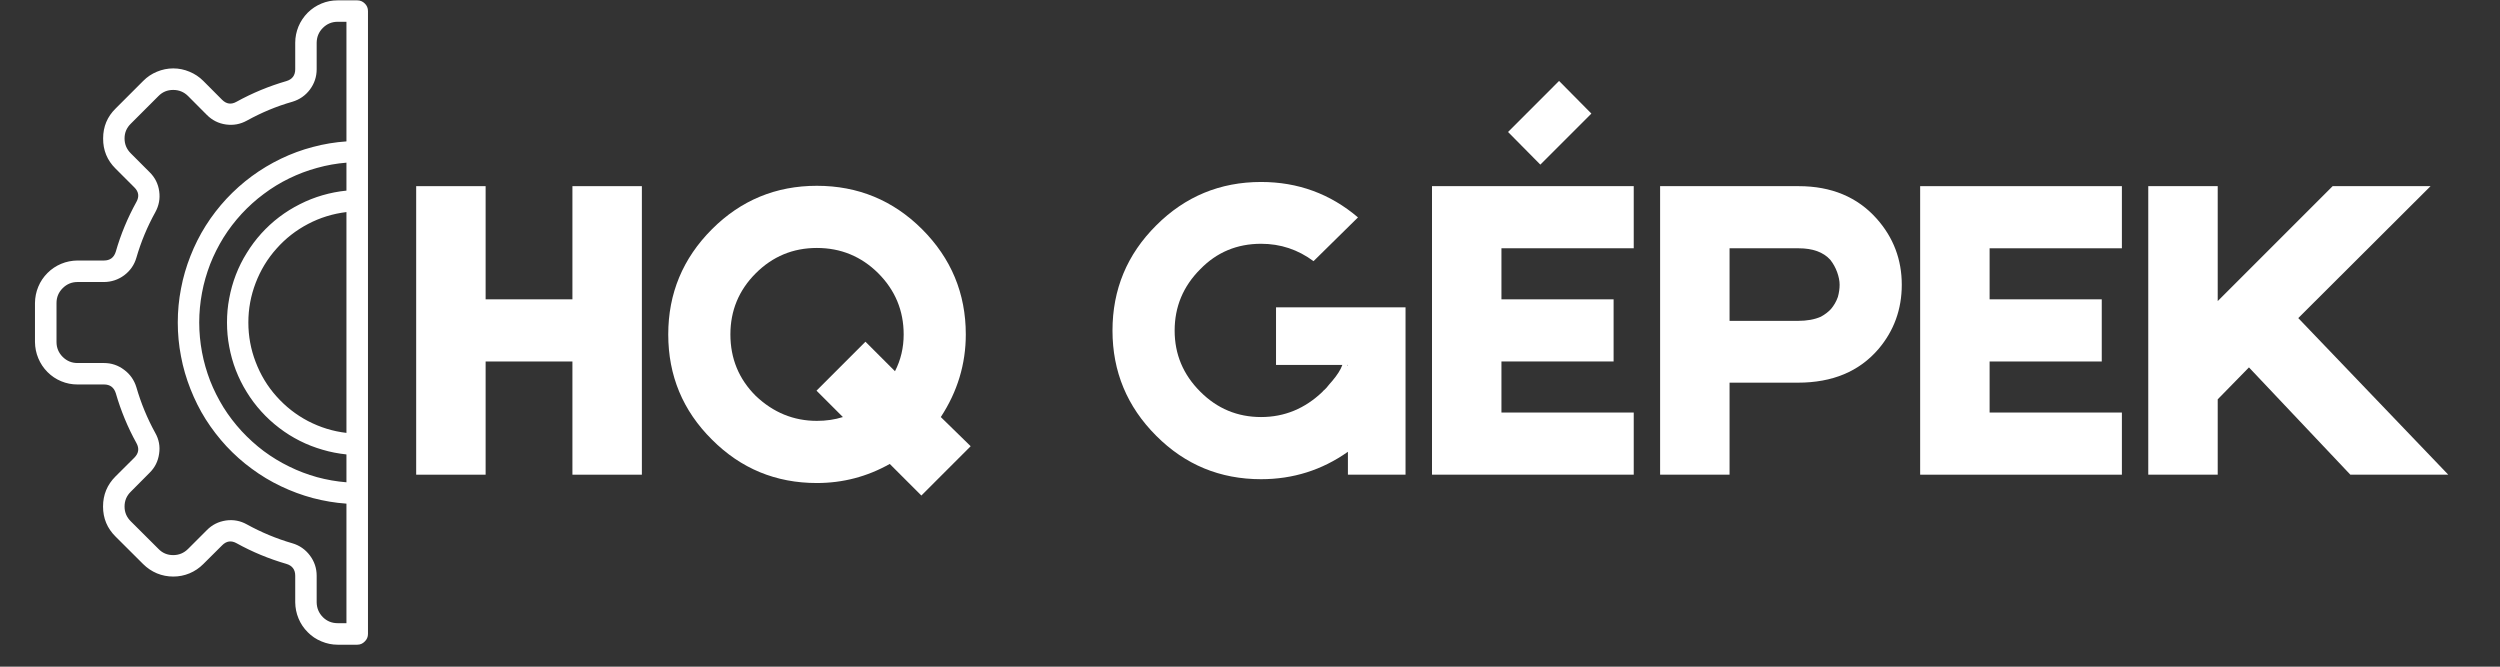 <svg xmlns="http://www.w3.org/2000/svg" xmlns:xlink="http://www.w3.org/1999/xlink" width="150" zoomAndPan="magnify" viewBox="0 0 112.5 30" height="40" preserveAspectRatio="xMidYMid meet" version="1.2"><rect x="0" y="0" width="112.5" height="30" fill="#333333" stroke="none"/><defs><clipPath id="3e7d05bb2e"><path d="M 1.574 0 L 16.816 0 L 16.816 29.027 L 1.574 29.027 Z M 1.574 0 "/></clipPath><clipPath id="8d835b259d"><path d="M 96 8 L 110.445 8 L 110.445 22 L 96 22 Z M 96 8 "/></clipPath></defs><g id="665c8fb7e5"><g clip-rule="nonzero" clip-path="url(#3e7d05bb2e)"><path style=" stroke:none;fill-rule:nonzero;fill:#ffffff;fill-opacity:1;" d="M 13.285 1.922 L 13.285 3.117 C 13.285 3.391 13.152 3.57 12.891 3.648 C 12.109 3.875 11.359 4.184 10.645 4.578 C 10.406 4.715 10.188 4.684 9.992 4.488 L 9.148 3.641 C 8.969 3.461 8.762 3.324 8.527 3.227 C 8.293 3.129 8.051 3.078 7.797 3.078 C 7.543 3.078 7.297 3.129 7.062 3.227 C 6.828 3.324 6.621 3.461 6.445 3.641 L 5.203 4.883 C 4.828 5.25 4.641 5.699 4.641 6.227 L 4.641 6.234 C 4.637 6.762 4.824 7.215 5.199 7.586 L 6.047 8.434 C 6.242 8.625 6.273 8.844 6.141 9.082 C 5.746 9.797 5.434 10.543 5.211 11.324 C 5.129 11.59 4.953 11.723 4.676 11.723 L 3.484 11.723 C 3.23 11.727 2.988 11.773 2.754 11.871 C 2.52 11.969 2.316 12.105 2.137 12.285 C 1.957 12.465 1.82 12.668 1.723 12.902 C 1.625 13.137 1.578 13.379 1.574 13.633 L 1.574 15.391 C 1.578 15.645 1.625 15.887 1.723 16.121 C 1.82 16.355 1.957 16.562 2.137 16.742 C 2.316 16.922 2.52 17.059 2.754 17.156 C 2.988 17.254 3.23 17.301 3.484 17.301 L 4.68 17.301 C 4.953 17.301 5.129 17.434 5.211 17.695 C 5.438 18.48 5.746 19.227 6.141 19.941 C 6.273 20.18 6.242 20.398 6.047 20.594 L 5.199 21.438 C 4.824 21.812 4.637 22.262 4.637 22.793 L 4.637 22.797 C 4.637 23.324 4.824 23.773 5.199 24.145 L 6.441 25.383 C 6.621 25.562 6.828 25.703 7.062 25.801 C 7.297 25.898 7.543 25.945 7.797 25.945 C 8.051 25.945 8.293 25.898 8.527 25.801 C 8.762 25.703 8.969 25.562 9.148 25.383 L 9.996 24.539 C 10.188 24.344 10.406 24.312 10.645 24.445 C 11.359 24.84 12.105 25.148 12.887 25.375 C 13.152 25.453 13.285 25.633 13.285 25.906 L 13.285 27.102 C 13.289 27.355 13.336 27.598 13.434 27.832 C 13.531 28.066 13.668 28.27 13.848 28.449 C 14.023 28.629 14.23 28.766 14.465 28.863 C 14.699 28.961 14.941 29.012 15.195 29.012 L 16.074 29.012 C 16.207 29.012 16.32 28.965 16.414 28.867 C 16.512 28.773 16.559 28.66 16.559 28.527 L 16.559 0.5 C 16.559 0.363 16.512 0.25 16.414 0.156 C 16.32 0.062 16.207 0.016 16.074 0.016 L 15.195 0.016 C 14.941 0.016 14.699 0.062 14.465 0.16 C 14.23 0.258 14.023 0.395 13.844 0.574 C 13.668 0.754 13.527 0.961 13.43 1.195 C 13.336 1.426 13.285 1.672 13.285 1.922 Z M 15.59 19.48 C 14.98 19.41 14.406 19.23 13.863 18.949 C 13.32 18.664 12.848 18.293 12.441 17.836 C 12.031 17.379 11.723 16.863 11.504 16.289 C 11.285 15.719 11.176 15.125 11.176 14.512 C 11.176 13.898 11.285 13.309 11.504 12.734 C 11.723 12.164 12.031 11.648 12.441 11.191 C 12.848 10.73 13.32 10.363 13.863 10.078 C 14.406 9.793 14.98 9.617 15.59 9.543 Z M 15.59 8.578 C 15.227 8.613 14.867 8.684 14.516 8.785 C 14.164 8.887 13.82 9.023 13.496 9.188 C 13.168 9.352 12.855 9.547 12.566 9.766 C 12.273 9.988 12.004 10.238 11.758 10.508 C 11.512 10.781 11.293 11.074 11.102 11.387 C 10.906 11.699 10.746 12.023 10.613 12.367 C 10.48 12.711 10.383 13.062 10.316 13.422 C 10.246 13.781 10.215 14.145 10.215 14.512 C 10.215 14.879 10.246 15.242 10.316 15.605 C 10.383 15.965 10.48 16.316 10.613 16.66 C 10.746 17 10.906 17.328 11.102 17.641 C 11.293 17.953 11.512 18.246 11.758 18.516 C 12.004 18.789 12.273 19.035 12.566 19.258 C 12.855 19.48 13.168 19.676 13.496 19.84 C 13.82 20.004 14.164 20.137 14.516 20.238 C 14.867 20.344 15.227 20.41 15.59 20.449 L 15.59 21.703 C 15.145 21.668 14.703 21.59 14.27 21.473 C 13.836 21.352 13.418 21.195 13.016 20.996 C 12.613 20.801 12.23 20.566 11.871 20.301 C 11.512 20.031 11.18 19.73 10.875 19.402 C 10.57 19.07 10.297 18.715 10.059 18.336 C 9.824 17.953 9.621 17.555 9.457 17.137 C 9.297 16.719 9.172 16.289 9.09 15.848 C 9.008 15.406 8.965 14.961 8.965 14.512 C 8.965 14.062 9.008 13.617 9.09 13.176 C 9.172 12.734 9.297 12.305 9.457 11.887 C 9.621 11.469 9.824 11.07 10.059 10.688 C 10.297 10.309 10.57 9.953 10.875 9.621 C 11.18 9.293 11.512 8.992 11.871 8.727 C 12.23 8.457 12.613 8.223 13.016 8.027 C 13.418 7.832 13.836 7.672 14.27 7.555 C 14.703 7.434 15.145 7.355 15.59 7.32 Z M 15.59 0.98 L 15.59 6.363 C 15.078 6.398 14.578 6.48 14.082 6.613 C 13.586 6.742 13.109 6.918 12.645 7.141 C 12.184 7.363 11.746 7.625 11.336 7.926 C 10.922 8.23 10.543 8.57 10.191 8.945 C 9.844 9.32 9.531 9.723 9.258 10.156 C 8.984 10.59 8.758 11.043 8.57 11.52 C 8.383 11.996 8.238 12.488 8.145 12.988 C 8.047 13.492 8 14 8 14.512 C 8 15.023 8.047 15.531 8.145 16.035 C 8.238 16.539 8.383 17.027 8.57 17.504 C 8.758 17.98 8.984 18.438 9.258 18.871 C 9.531 19.301 9.844 19.707 10.191 20.082 C 10.543 20.457 10.922 20.797 11.336 21.098 C 11.746 21.402 12.184 21.664 12.645 21.883 C 13.109 22.105 13.586 22.281 14.082 22.414 C 14.578 22.543 15.078 22.629 15.59 22.664 L 15.59 28.043 L 15.195 28.043 C 14.934 28.043 14.711 27.953 14.527 27.77 C 14.344 27.582 14.254 27.363 14.25 27.102 L 14.25 25.906 C 14.25 25.57 14.148 25.266 13.945 24.996 C 13.742 24.727 13.48 24.543 13.16 24.449 C 12.445 24.242 11.762 23.957 11.109 23.598 C 10.816 23.434 10.5 23.375 10.168 23.422 C 9.832 23.473 9.547 23.613 9.309 23.855 L 8.465 24.699 C 8.277 24.887 8.055 24.98 7.793 24.98 C 7.531 24.98 7.309 24.887 7.129 24.699 L 5.883 23.457 C 5.699 23.273 5.605 23.055 5.605 22.793 C 5.605 22.531 5.699 22.309 5.887 22.125 L 6.73 21.277 C 6.973 21.039 7.113 20.754 7.16 20.418 C 7.211 20.086 7.152 19.77 6.984 19.477 C 6.625 18.824 6.344 18.141 6.137 17.426 C 6.039 17.105 5.855 16.84 5.586 16.641 C 5.316 16.438 5.016 16.336 4.68 16.336 L 3.484 16.336 C 3.227 16.336 3.004 16.242 2.82 16.059 C 2.637 15.875 2.543 15.652 2.543 15.391 L 2.543 13.633 C 2.543 13.375 2.637 13.152 2.82 12.969 C 3.004 12.785 3.227 12.691 3.484 12.691 L 4.68 12.691 C 5.016 12.688 5.32 12.586 5.59 12.387 C 5.859 12.184 6.043 11.922 6.137 11.598 C 6.344 10.883 6.629 10.199 6.988 9.551 C 7.152 9.254 7.211 8.941 7.164 8.605 C 7.117 8.27 6.973 7.984 6.73 7.746 L 5.887 6.902 C 5.699 6.715 5.605 6.492 5.605 6.23 C 5.605 5.969 5.699 5.75 5.887 5.566 L 7.129 4.324 C 7.312 4.137 7.531 4.047 7.793 4.047 C 8.055 4.047 8.277 4.137 8.465 4.324 L 9.309 5.172 C 9.547 5.41 9.832 5.555 10.168 5.602 C 10.504 5.648 10.816 5.59 11.113 5.426 C 11.766 5.066 12.445 4.781 13.16 4.578 C 13.484 4.48 13.746 4.297 13.949 4.027 C 14.148 3.758 14.25 3.453 14.25 3.117 L 14.25 1.922 C 14.254 1.664 14.344 1.441 14.527 1.258 C 14.711 1.074 14.934 0.98 15.195 0.98 Z M 15.59 0.98 "/></g><g style="fill:#ffffff;fill-opacity:1;"><g transform="translate(18.134, 21.361)"><path style="stroke:none" d="M 7.625 -12.984 L 10.75 -12.984 L 10.75 0 L 7.625 0 L 7.625 -5.094 L 3.719 -5.094 L 3.719 0 L 0.594 0 L 0.594 -12.984 L 3.719 -12.984 L 3.719 -7.891 L 7.625 -7.891 Z M 7.625 -12.984 "/></g></g><g style="fill:#ffffff;fill-opacity:1;"><g transform="translate(29.477, 21.361)"><path style="stroke:none" d="M 11.984 0.938 L 10.562 -0.484 C 9.551 0.086 8.457 0.375 7.281 0.375 C 5.438 0.375 3.863 -0.273 2.562 -1.578 C 1.25 -2.879 0.594 -4.457 0.594 -6.312 C 0.594 -8.156 1.25 -9.734 2.562 -11.047 C 3.863 -12.348 5.438 -13 7.281 -13 C 9.133 -13 10.711 -12.348 12.016 -11.047 C 13.328 -9.734 13.984 -8.156 13.984 -6.312 C 13.984 -4.977 13.609 -3.738 12.859 -2.594 L 14.203 -1.281 Z M 7.281 -2.422 C 7.695 -2.422 8.086 -2.477 8.453 -2.594 L 7.266 -3.781 L 9.469 -5.984 L 10.797 -4.656 C 11.055 -5.156 11.188 -5.707 11.188 -6.312 C 11.188 -7.383 10.805 -8.301 10.047 -9.062 C 9.285 -9.82 8.363 -10.203 7.281 -10.203 C 6.207 -10.203 5.289 -9.82 4.531 -9.062 C 3.77 -8.301 3.391 -7.383 3.391 -6.312 C 3.391 -5.227 3.77 -4.305 4.531 -3.547 C 5.32 -2.797 6.238 -2.422 7.281 -2.422 Z M 7.281 -2.422 "/></g></g><g style="fill:#ffffff;fill-opacity:1;"><g transform="translate(44.275, 21.361)"><path style="stroke:none" d=""/></g></g><g style="fill:#ffffff;fill-opacity:1;"><g transform="translate(49.468, 21.361)"><path style="stroke:none" d="M 13.781 -7.531 L 13.781 0 L 11.188 0 L 11.188 -1.031 C 10.02 -0.207 8.719 0.203 7.281 0.203 C 5.438 0.203 3.863 -0.445 2.562 -1.75 C 1.25 -3.062 0.594 -4.641 0.594 -6.484 C 0.594 -8.336 1.25 -9.914 2.562 -11.219 C 3.863 -12.52 5.438 -13.172 7.281 -13.172 C 8.938 -13.172 10.391 -12.641 11.641 -11.578 L 9.641 -9.609 C 8.941 -10.129 8.156 -10.391 7.281 -10.391 C 6.195 -10.391 5.285 -10.008 4.547 -9.25 C 3.773 -8.477 3.391 -7.555 3.391 -6.484 C 3.391 -5.422 3.773 -4.504 4.547 -3.734 C 5.305 -2.973 6.219 -2.594 7.281 -2.594 C 8.332 -2.594 9.254 -2.973 10.047 -3.734 C 10.066 -3.766 10.094 -3.789 10.125 -3.812 L 10.219 -3.906 C 10.312 -4.02 10.398 -4.125 10.484 -4.219 C 10.711 -4.488 10.863 -4.727 10.938 -4.938 L 7.953 -4.938 L 7.953 -7.531 Z M 11.156 -4.938 L 11.188 -4.906 L 11.188 -4.938 Z M 11.156 -4.938 "/></g></g><g style="fill:#ffffff;fill-opacity:1;"><g transform="translate(63.846, 21.361)"><path style="stroke:none" d="M 6.312 -17.719 L 7.766 -16.25 L 5.469 -13.953 L 4.016 -15.422 Z M 3.719 -5.094 L 3.719 -2.797 L 9.672 -2.797 L 9.672 0 L 0.594 0 L 0.594 -12.984 L 9.672 -12.984 L 9.672 -10.188 L 3.719 -10.188 L 3.719 -7.891 L 8.766 -7.891 L 8.766 -5.094 Z M 3.719 -5.094 "/></g></g><g style="fill:#ffffff;fill-opacity:1;"><g transform="translate(74.111, 21.361)"><path style="stroke:none" d="M 6.828 -12.984 C 8.305 -12.984 9.477 -12.492 10.344 -11.516 C 11.094 -10.672 11.469 -9.68 11.469 -8.547 C 11.469 -7.441 11.117 -6.477 10.422 -5.656 C 9.555 -4.645 8.348 -4.141 6.797 -4.141 L 3.719 -4.141 L 3.719 0 L 0.594 0 L 0.594 -12.984 Z M 8.281 -7.453 C 8.414 -7.609 8.52 -7.789 8.594 -8 C 8.645 -8.188 8.672 -8.367 8.672 -8.547 C 8.672 -8.723 8.633 -8.91 8.562 -9.109 C 8.488 -9.316 8.383 -9.504 8.25 -9.672 C 7.938 -10.016 7.461 -10.188 6.828 -10.188 L 3.719 -10.188 L 3.719 -6.922 L 6.797 -6.922 C 7.203 -6.922 7.547 -6.984 7.828 -7.109 C 8.016 -7.211 8.164 -7.328 8.281 -7.453 Z M 8.281 -7.453 "/></g></g><g style="fill:#ffffff;fill-opacity:1;"><g transform="translate(85.813, 21.361)"><path style="stroke:none" d="M 3.719 -5.094 L 3.719 -2.797 L 9.672 -2.797 L 9.672 0 L 0.594 0 L 0.594 -12.984 L 9.672 -12.984 L 9.672 -10.188 L 3.719 -10.188 L 3.719 -7.891 L 8.766 -7.891 L 8.766 -5.094 Z M 3.719 -5.094 "/></g></g><g clip-rule="nonzero" clip-path="url(#8d835b259d)"><g style="fill:#ffffff;fill-opacity:1;"><g transform="translate(96.078, 21.361)"><path style="stroke:none" d="M 9.688 0 L 5.125 -4.828 L 3.719 -3.391 L 3.719 0 L 0.594 0 L 0.594 -12.984 L 3.719 -12.984 L 3.719 -7.812 L 8.891 -12.984 L 13.297 -12.984 L 7.344 -7.047 L 14.094 0 Z M 9.688 0 "/></g></g></g></g></svg>